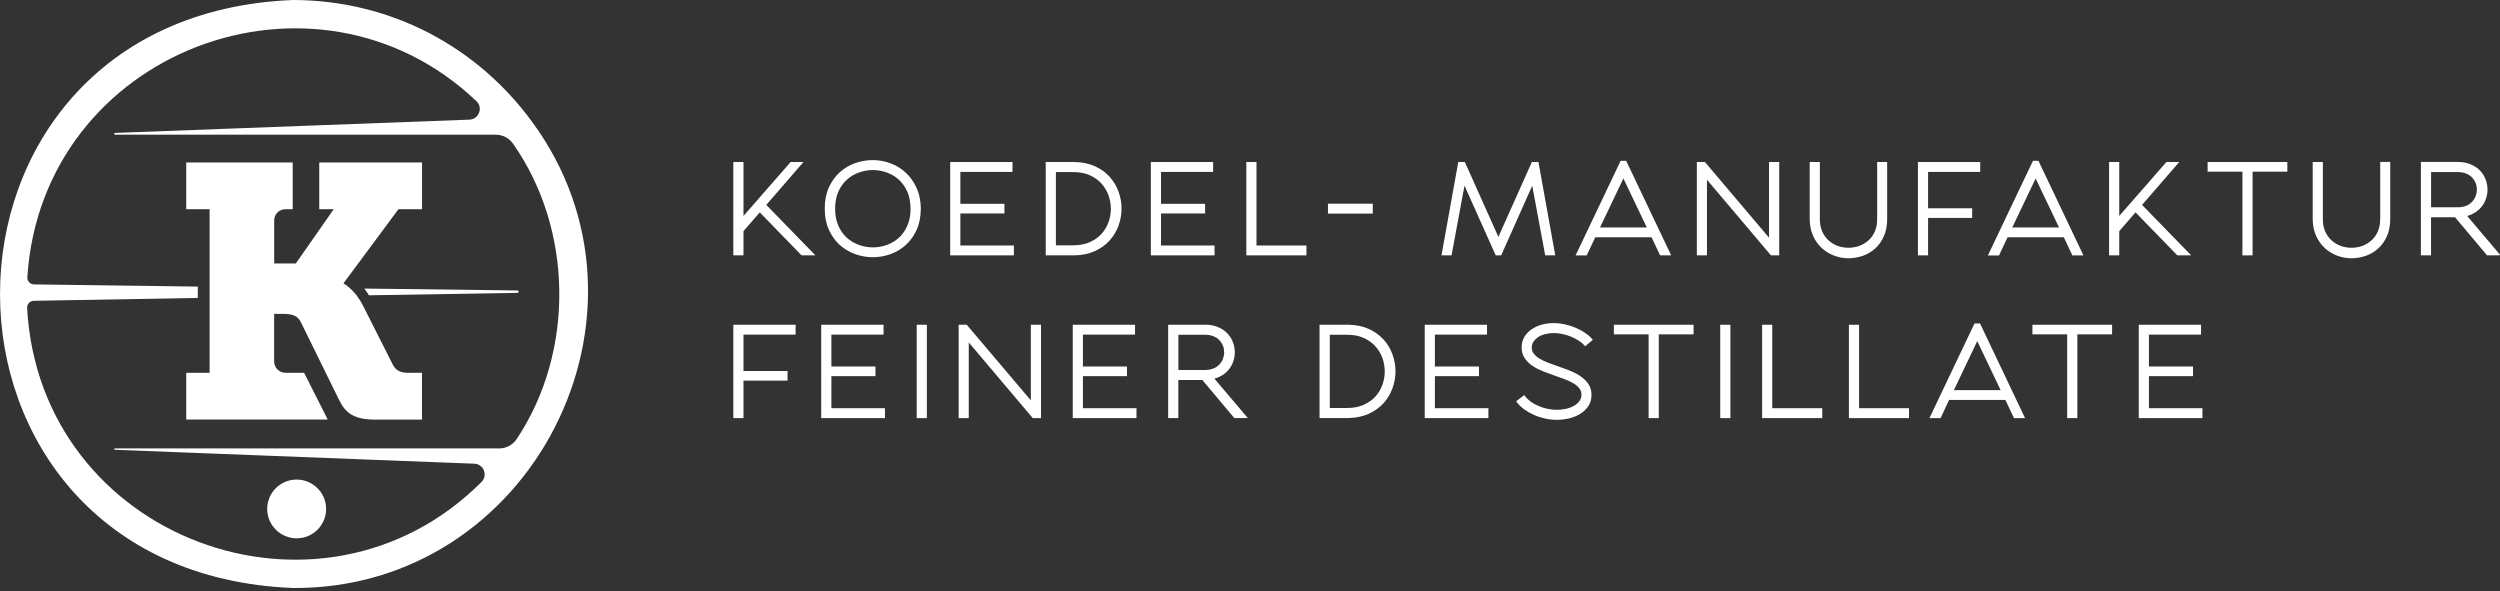 <svg xmlns="http://www.w3.org/2000/svg" fill="none" viewBox="0 0 296 70" height="70" width="296">
<rect x="0" y="0" width="296" height="70" fill="#333333" stroke="none"/>
<g clip-path="url(#clip0_3465_5011)">
<path fill="white" d="M63.012 14.442C56.565 5.6 46.36 0.031 34.711 0C-11.568 1.83 -11.568 67.796 34.711 69.619C63.043 69.785 79.603 37.014 63.012 14.442ZM59.095 53.09H13.601C13.552 53.09 13.515 53.126 13.515 53.169C13.515 53.218 13.552 53.255 13.601 53.255L56.16 54.901C57.265 54.944 57.793 56.276 57.019 57.056C38.021 76.097 4.716 63.86 3.211 36.468C3.187 36.013 3.543 35.626 4.003 35.614L23.419 35.276V33.932L4.028 33.674C3.568 33.674 3.205 33.275 3.236 32.814C4.98 5.975 37.358 -6.159 56.417 11.986C57.228 12.76 56.694 14.123 55.582 14.166L13.619 15.738C13.558 15.738 13.515 15.787 13.515 15.842C13.515 15.903 13.564 15.947 13.619 15.947H58.69C59.494 15.947 60.255 16.327 60.722 16.984C67.9 27.165 68.06 41.693 61.158 52.009C60.697 52.69 59.924 53.096 59.095 53.096V53.09ZM61.281 34.392H61.262L43.13 34.165C43.13 34.165 43.136 34.177 43.142 34.183L43.167 34.208C43.351 34.447 43.523 34.699 43.682 34.963L61.268 34.675C61.342 34.675 61.404 34.613 61.404 34.533C61.404 34.46 61.342 34.398 61.275 34.392H61.281Z"></path>
<path fill="white" d="M38.611 60.261C38.611 62.183 37.045 63.737 35.123 63.737C33.201 63.737 31.635 62.177 31.635 60.261C31.635 58.346 33.195 56.78 35.123 56.78C36.148 56.78 37.075 57.228 37.708 57.928C37.794 58.02 37.874 58.118 37.953 58.223C38.365 58.794 38.611 59.5 38.611 60.261Z"></path>
<path fill="white" d="M49.97 24.77V19.232H37.8V24.77H39.513L35.025 31.193H32.464V26.09C32.464 25.36 33.06 24.77 33.79 24.77H34.656V19.232H22.05V24.77H24.819V44.137H22.05V49.675H38.801L36.007 44.137H33.803C33.06 44.137 32.458 43.541 32.458 42.798V37.161H33.483C34.632 37.161 35.233 37.376 35.62 38.138L40.182 47.422C40.95 48.951 41.939 49.682 44.493 49.682H49.964V44.143H48.38C47.397 44.143 46.845 43.848 46.501 43.16L43.044 36.314C42.774 35.774 42.491 35.338 42.221 34.975C42.203 34.957 42.19 34.939 42.172 34.914C42.043 34.754 41.914 34.601 41.779 34.466C41.632 34.306 41.496 34.171 41.374 34.067C40.974 33.711 40.698 33.588 40.698 33.588V33.502L47.176 24.77H49.97Z"></path>
<path fill="white" d="M95.126 19.183H93.61L88.028 25.568V19.183H86.825V30.235H88.028V27.367L89.956 25.145L94.905 30.235H96.545L90.73 24.261L95.126 19.183Z"></path>
<path fill="white" d="M109.028 24.709C109.016 23.782 108.844 22.947 108.512 22.228C108.181 21.51 107.745 20.902 107.217 20.423C106.689 19.944 106.081 19.569 105.405 19.324C104.067 18.832 102.624 18.839 101.273 19.305C100.591 19.539 99.977 19.907 99.437 20.386C98.903 20.871 98.467 21.473 98.141 22.185C97.816 22.897 97.65 23.745 97.65 24.703C97.65 25.66 97.816 26.496 98.141 27.208C98.467 27.926 98.903 28.534 99.437 29.013C99.971 29.492 100.591 29.854 101.267 30.094C101.942 30.333 102.642 30.456 103.342 30.456C104.042 30.456 104.748 30.333 105.424 30.094C106.099 29.854 106.713 29.486 107.241 29.013C107.775 28.534 108.205 27.926 108.531 27.214C108.856 26.496 109.022 25.654 109.022 24.709H109.028ZM107.812 24.709C107.812 25.47 107.683 26.146 107.432 26.717C107.18 27.288 106.842 27.773 106.431 28.147C106.019 28.522 105.534 28.811 105 29.001C103.925 29.388 102.777 29.388 101.703 29.001C101.168 28.811 100.683 28.522 100.266 28.147C99.848 27.773 99.51 27.294 99.259 26.723C99.007 26.152 98.878 25.476 98.878 24.715C98.878 23.953 99.007 23.266 99.259 22.695C99.51 22.13 99.848 21.651 100.266 21.276C100.683 20.902 101.168 20.613 101.703 20.423C102.237 20.233 102.796 20.134 103.348 20.134C103.901 20.134 104.46 20.233 104.994 20.423C105.528 20.613 106.007 20.902 106.425 21.276C106.836 21.651 107.174 22.13 107.425 22.701C107.677 23.272 107.806 23.947 107.806 24.721L107.812 24.709Z"></path>
<path fill="white" d="M120.044 29.068H113.707V25.274H118.926V24.132H113.707V20.355H119.878V19.183H112.503V30.235H120.044V29.068Z"></path>
<path fill="white" d="M129.611 29.738C130.311 29.418 130.906 28.995 131.373 28.479C131.839 27.963 132.196 27.367 132.435 26.717C132.668 26.066 132.791 25.39 132.791 24.709C132.791 24.027 132.675 23.352 132.435 22.701C132.202 22.044 131.846 21.448 131.379 20.933C130.912 20.41 130.317 19.987 129.617 19.674C128.917 19.36 128.094 19.195 127.167 19.183H123.814V30.235H127.167C128.094 30.223 128.917 30.057 129.623 29.738H129.611ZM125.011 20.374H127.081C127.824 20.374 128.475 20.497 129.027 20.748C129.58 21 130.046 21.325 130.409 21.731C130.777 22.136 131.053 22.603 131.244 23.112C131.428 23.628 131.526 24.168 131.526 24.715C131.526 25.261 131.434 25.802 131.244 26.317C131.06 26.827 130.777 27.294 130.415 27.693C130.053 28.092 129.586 28.418 129.033 28.669C128.481 28.915 127.824 29.044 127.087 29.044H125.018V20.38L125.011 20.374Z"></path>
<path fill="white" d="M143.801 29.068H137.464V25.274H142.683V24.132H137.464V20.355H143.635V19.183H136.261V30.235H143.801V29.068Z"></path>
<path fill="white" d="M148.768 19.183H147.565V30.235H154.682V29.068H148.768V19.183Z"></path>
<path fill="white" d="M162.535 24.119H157.23V25.292H162.535V24.119Z"></path>
<path fill="white" d="M182.952 30.235H184.143L182.153 19.183H181.374L177.407 28.049L173.44 19.183H172.661L170.671 30.235H171.862L173.397 21.983L177.094 30.235H177.739L181.417 21.989L182.952 30.235Z"></path>
<path fill="white" d="M196.553 30.235H197.867L192.537 19.035H191.886L186.55 30.241H187.864L188.877 28.092H195.546L196.559 30.241L196.553 30.235ZM189.442 26.932L192.211 21.129L194.981 26.932H189.442Z"></path>
<path fill="white" d="M210.657 30.235V19.183H209.453V28.141L201.864 19.183H200.906V30.235H202.104V21.282L209.681 30.235H210.657Z"></path>
<path fill="white" d="M222.011 29.431C222.44 29.044 222.79 28.553 223.048 27.975C223.306 27.398 223.441 26.717 223.441 25.949V19.183H222.256V25.949C222.256 26.52 222.158 27.017 221.968 27.435C221.777 27.853 221.519 28.209 221.2 28.485C220.881 28.767 220.518 28.983 220.113 29.124C219.296 29.406 218.412 29.406 217.608 29.124C217.209 28.983 216.846 28.767 216.527 28.485C216.208 28.203 215.95 27.853 215.76 27.435C215.569 27.017 215.471 26.52 215.471 25.949V19.183H214.268V25.955C214.28 26.698 214.415 27.367 214.679 27.945C214.943 28.522 215.293 29.007 215.723 29.394C216.153 29.781 216.644 30.082 217.19 30.278C217.731 30.481 218.289 30.579 218.854 30.579C219.419 30.579 219.99 30.481 220.537 30.297C221.089 30.106 221.587 29.811 222.017 29.425L222.011 29.431Z"></path>
<path fill="white" d="M233.505 24.66H228.286V20.355H234.457V19.183H227.082V30.235H228.286V25.802H233.505V24.66Z"></path>
<path fill="white" d="M237.687 28.092H244.355L245.368 30.241H246.682L241.353 19.041H240.702L235.366 30.247H236.68L237.693 28.098L237.687 28.092ZM238.252 26.932L241.021 21.129L243.79 26.932H238.252Z"></path>
<path fill="white" d="M259.436 30.235L253.621 24.261L258.018 19.183H256.501L250.919 25.568V19.183H249.716V30.235H250.919V27.367L252.847 25.145L257.796 30.235H259.436Z"></path>
<path fill="white" d="M261.382 20.325H265.503V30.235H266.706V20.325H270.82V19.183H261.382V20.325Z"></path>
<path fill="white" d="M281.811 25.949C281.811 26.52 281.713 27.017 281.523 27.435C281.332 27.853 281.075 28.209 280.755 28.485C280.436 28.767 280.068 28.983 279.668 29.124C278.852 29.406 277.968 29.406 277.163 29.124C276.764 28.983 276.402 28.767 276.082 28.485C275.763 28.203 275.505 27.853 275.315 27.435C275.125 27.017 275.026 26.52 275.026 25.949V19.183H273.823V25.955C273.835 26.698 273.97 27.367 274.234 27.945C274.498 28.522 274.848 29.007 275.278 29.394C275.708 29.781 276.199 30.082 276.746 30.278C277.286 30.481 277.845 30.579 278.41 30.579C278.975 30.579 279.546 30.481 280.092 30.297C280.645 30.106 281.142 29.811 281.572 29.425C282.002 29.038 282.352 28.547 282.61 27.969C282.868 27.392 283.003 26.71 283.003 25.943V19.176H281.818V25.943L281.811 25.949Z"></path>
<path fill="white" d="M292.115 25.575C292.416 25.489 292.692 25.372 292.938 25.225C293.288 25.022 293.589 24.764 293.816 24.475C294.049 24.187 294.227 23.861 294.344 23.511C294.461 23.168 294.522 22.811 294.522 22.455C294.522 22.044 294.448 21.639 294.301 21.252C294.154 20.859 293.926 20.509 293.632 20.196C293.337 19.883 292.956 19.637 292.52 19.453C292.078 19.268 291.562 19.176 290.979 19.176H286.632V30.229H287.835V25.722H290.678L294.461 30.229H296.063L292.109 25.568L292.115 25.575ZM293.122 23.217C293.03 23.468 292.882 23.689 292.698 23.892C292.514 24.089 292.281 24.248 291.998 24.365C291.716 24.482 291.372 24.543 290.985 24.543H287.841V20.374H290.985C291.378 20.374 291.716 20.435 291.998 20.552C292.281 20.668 292.514 20.828 292.698 21.018C292.882 21.215 293.024 21.436 293.122 21.682C293.22 21.933 293.263 22.191 293.263 22.455C293.263 22.719 293.214 22.965 293.122 23.21V23.217Z"></path>
<path fill="white" d="M86.825 49.504H88.028V45.064H93.247V43.928H88.028V39.617H94.199V38.451H86.825V49.504Z"></path>
<path fill="white" d="M98.436 44.536H103.655V43.394H98.436V39.617H104.613V38.451H97.232V49.504H104.779V48.331H98.436V44.536Z"></path>
<path fill="white" d="M109.74 38.451H108.537V49.504H109.74V38.451Z"></path>
<path fill="white" d="M122.052 47.404L114.462 38.451H113.504V49.504H114.702V40.545L122.279 49.504H123.255V38.451H122.052V47.404Z"></path>
<path fill="white" d="M128.217 44.536H133.436V43.394H128.217V39.617H134.388V38.451H127.013V49.504H134.56V48.331H128.217V44.536Z"></path>
<path fill="white" d="M144.618 44.493C144.968 44.29 145.268 44.032 145.496 43.744C145.729 43.455 145.907 43.13 146.024 42.78C146.14 42.436 146.202 42.08 146.202 41.724C146.202 41.312 146.128 40.907 145.981 40.52C145.833 40.127 145.606 39.777 145.311 39.464C145.017 39.151 144.636 38.905 144.2 38.721C143.758 38.537 143.242 38.445 142.659 38.445H138.311V49.497H139.515V44.99H142.358L146.14 49.497H147.743L143.789 44.837C144.089 44.751 144.366 44.634 144.611 44.487L144.618 44.493ZM144.802 42.479C144.71 42.731 144.562 42.952 144.378 43.154C144.194 43.351 143.961 43.511 143.678 43.627C143.396 43.744 143.052 43.805 142.665 43.805H139.521V39.636H142.665C143.058 39.636 143.396 39.697 143.678 39.814C143.961 39.931 144.194 40.09 144.378 40.281C144.562 40.477 144.703 40.698 144.802 40.944C144.9 41.196 144.943 41.453 144.943 41.718C144.943 41.982 144.894 42.227 144.802 42.473V42.479Z"></path>
<path fill="white" d="M163.8 40.195C163.333 39.673 162.738 39.249 162.038 38.936C161.338 38.623 160.515 38.457 159.588 38.445H156.235V49.497H159.588C160.515 49.485 161.338 49.319 162.044 49C162.744 48.681 163.339 48.257 163.806 47.741C164.273 47.225 164.629 46.63 164.868 45.979C165.102 45.328 165.225 44.653 165.225 43.971C165.225 43.289 165.108 42.614 164.868 41.963C164.635 41.306 164.279 40.711 163.812 40.195H163.8ZM157.439 39.636H159.508C160.251 39.636 160.902 39.759 161.454 40.011C162.007 40.262 162.474 40.588 162.836 40.993C163.204 41.398 163.481 41.865 163.671 42.375C163.855 42.89 163.954 43.431 163.954 43.977C163.954 44.524 163.861 45.064 163.671 45.58C163.487 46.09 163.204 46.556 162.842 46.955C162.48 47.354 162.013 47.68 161.461 47.932C160.908 48.177 160.251 48.306 159.514 48.306H157.445V39.642L157.439 39.636Z"></path>
<path fill="white" d="M169.891 44.536H175.111V43.394H169.891V39.617H176.062V38.451H168.688V49.504H176.228V48.331H169.891V44.536Z"></path>
<path fill="white" d="M182.123 39.906C182.356 39.753 182.639 39.636 182.952 39.556C183.596 39.397 184.284 39.397 184.984 39.544C185.334 39.617 185.672 39.722 185.985 39.851C186.304 39.98 186.605 40.133 186.882 40.305C187.152 40.471 187.367 40.649 187.532 40.833L187.68 40.999L188.595 40.232L188.429 40.053C188.196 39.796 187.901 39.556 187.557 39.335C187.219 39.12 186.851 38.924 186.452 38.764C186.059 38.604 185.641 38.475 185.218 38.389C184.29 38.199 183.388 38.211 182.559 38.439C182.104 38.561 181.699 38.746 181.349 38.985C180.993 39.231 180.698 39.532 180.489 39.888C180.275 40.25 180.164 40.667 180.164 41.134C180.164 41.632 180.287 42.068 180.539 42.43C180.778 42.774 181.091 43.081 181.472 43.333C181.84 43.578 182.264 43.793 182.731 43.977C183.185 44.155 183.652 44.327 184.118 44.487C184.53 44.628 184.929 44.775 185.322 44.923C185.703 45.07 186.04 45.23 186.335 45.408C186.618 45.58 186.845 45.776 187.011 46.004C187.17 46.212 187.244 46.452 187.244 46.734C187.244 47.017 187.17 47.256 187.017 47.471C186.857 47.692 186.642 47.883 186.378 48.036C186.108 48.196 185.795 48.318 185.445 48.398C184.732 48.564 183.971 48.564 183.203 48.398C182.823 48.318 182.46 48.202 182.129 48.054C181.797 47.913 181.496 47.741 181.232 47.551C180.975 47.367 180.766 47.164 180.606 46.961L180.465 46.777L179.513 47.514L179.654 47.698C179.869 47.975 180.152 48.239 180.489 48.484C180.821 48.724 181.202 48.939 181.613 49.123C182.025 49.307 182.467 49.448 182.933 49.553C183.4 49.657 183.879 49.706 184.346 49.706C184.843 49.706 185.34 49.645 185.819 49.528C186.298 49.405 186.734 49.227 187.121 48.988C187.508 48.742 187.827 48.435 188.067 48.073C188.312 47.698 188.435 47.256 188.435 46.759C188.435 46.261 188.312 45.819 188.061 45.457C187.821 45.107 187.508 44.8 187.127 44.542C186.753 44.29 186.329 44.069 185.862 43.885C185.402 43.701 184.935 43.529 184.462 43.369C184.051 43.228 183.652 43.087 183.259 42.933C182.878 42.786 182.54 42.62 182.252 42.442C181.975 42.27 181.754 42.074 181.589 41.859C181.435 41.656 181.361 41.423 181.361 41.147C181.361 40.87 181.423 40.661 181.558 40.465C181.699 40.256 181.883 40.072 182.111 39.925L182.123 39.906Z"></path>
<path fill="white" d="M191.082 39.587H195.196V49.504H196.399V39.587H200.519V38.451H191.082V39.587Z"></path>
<path fill="white" d="M204.879 38.451H203.675V49.504H204.879V38.451Z"></path>
<path fill="white" d="M209.834 38.451H208.637V49.504H215.753V48.331H209.834V38.451Z"></path>
<path fill="white" d="M220.113 38.451H218.91V49.504H226.026V48.331H220.113V38.451Z"></path>
<path fill="white" d="M234.432 38.297H233.782L228.446 49.504H229.76L230.773 47.354H237.441L238.454 49.504H239.768L234.439 38.303L234.432 38.297ZM231.338 46.194L234.107 40.391L236.876 46.194H231.338Z"></path>
<path fill="white" d="M240.64 39.587H244.754V49.504H245.958V39.587H250.072V38.451H240.64V39.587Z"></path>
<path fill="white" d="M254.432 44.536H259.651V43.394H254.432V39.617H260.603V38.451H253.228V49.504H260.768V48.331H254.432V44.536Z"></path>
</g>
<defs>
<clipPath id="clip0_3465_5011">
<rect fill="white" height="70" width="295.965"></rect>
</clipPath>
</defs>
</svg>
